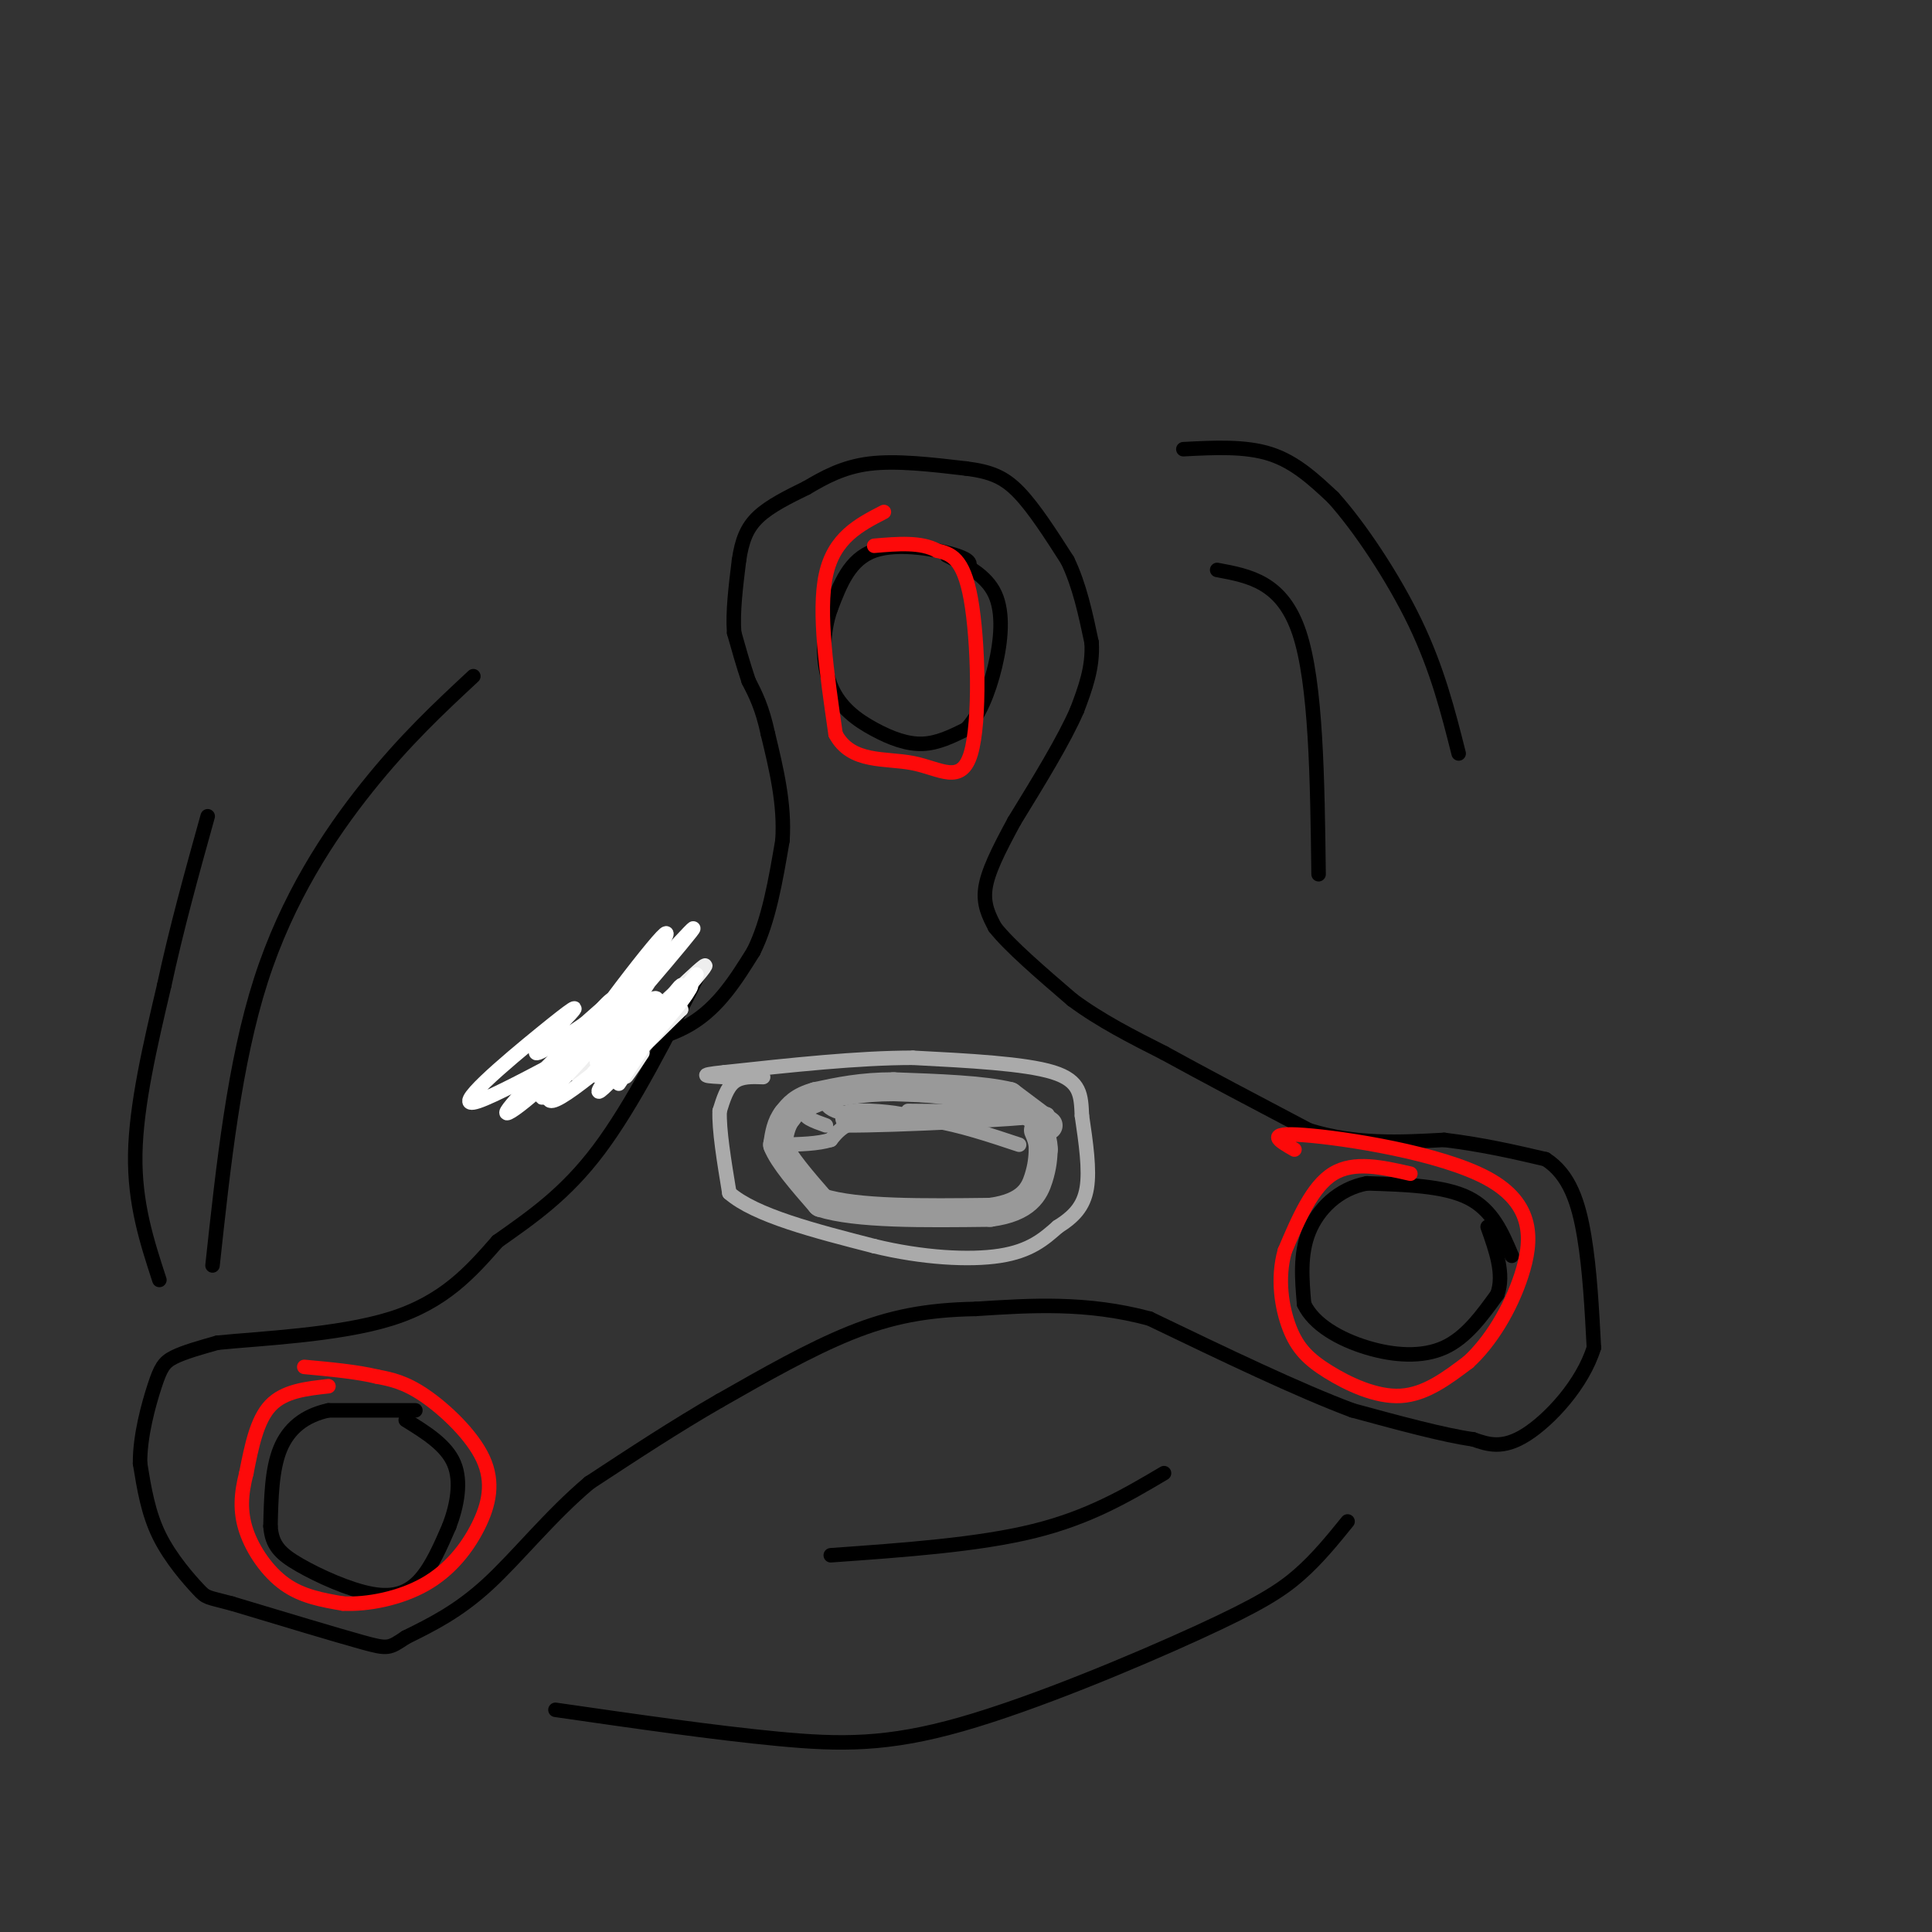 <svg viewBox='0 0 400 400' version='1.1' xmlns='http://www.w3.org/2000/svg' xmlns:xlink='http://www.w3.org/1999/xlink'><rect x="0" y="0" width="400" height="400" fill="#333333" stroke="none"/><g fill='none' stroke='rgb(153,153,153)' stroke-width='6' stroke-linecap='round' stroke-linejoin='round'><path d='M217,233c0.000,0.000 -8.000,-6.000 -8,-6'/><path d='M209,227c-5.333,-1.333 -14.667,-1.667 -24,-2'/><path d='M185,225c-6.667,0.000 -11.333,1.000 -16,2'/><path d='M169,227c-3.667,1.000 -4.833,2.500 -6,4'/><path d='M163,231c-1.333,1.667 -1.667,3.833 -2,6'/><path d='M161,237c1.167,3.000 5.083,7.500 9,12'/><path d='M170,249c7.333,2.333 21.167,2.167 35,2'/><path d='M205,251c7.622,-0.978 9.178,-4.422 10,-7c0.822,-2.578 0.911,-4.289 1,-6'/><path d='M216,238c0.000,-1.667 -0.500,-2.833 -1,-4'/></g>
<g fill='none' stroke='rgb(170,170,170)' stroke-width='3' stroke-linecap='round' stroke-linejoin='round'><path d='M158,223c-2.250,-0.083 -4.500,-0.167 -6,1c-1.500,1.167 -2.250,3.583 -3,6'/><path d='M149,230c-0.167,3.833 0.917,10.417 2,17'/><path d='M151,247c5.333,4.667 17.667,7.833 30,11'/><path d='M181,258c9.911,2.422 19.689,2.978 26,2c6.311,-0.978 9.156,-3.489 12,-6'/><path d='M219,254c3.244,-2.044 5.356,-4.156 6,-8c0.644,-3.844 -0.178,-9.422 -1,-15'/><path d='M224,231c-0.200,-4.200 -0.200,-7.200 -6,-9c-5.800,-1.800 -17.400,-2.400 -29,-3'/><path d='M189,219c-11.333,0.000 -25.167,1.500 -39,3'/><path d='M150,222c-6.500,0.667 -3.250,0.833 0,1'/></g>
<g fill='none' stroke='rgb(0,0,0)' stroke-width='3' stroke-linecap='round' stroke-linejoin='round'><path d='M121,218c8.083,-1.250 16.167,-2.500 22,-6c5.833,-3.500 9.417,-9.250 13,-15'/><path d='M156,197c3.167,-6.333 4.583,-14.667 6,-23'/><path d='M162,174c0.500,-7.500 -1.250,-14.750 -3,-22'/><path d='M159,152c-1.167,-5.500 -2.583,-8.250 -4,-11'/><path d='M155,141c-1.167,-3.500 -2.083,-6.750 -3,-10'/><path d='M152,131c-0.333,-4.167 0.333,-9.583 1,-15'/><path d='M153,116c0.600,-4.067 1.600,-6.733 4,-9c2.400,-2.267 6.200,-4.133 10,-6'/><path d='M167,101c3.556,-2.089 7.444,-4.311 13,-5c5.556,-0.689 12.778,0.156 20,1'/><path d='M200,97c5.111,0.644 7.889,1.756 11,5c3.111,3.244 6.556,8.622 10,14'/><path d='M221,116c2.500,5.167 3.750,11.083 5,17'/><path d='M226,133c0.333,5.167 -1.333,9.583 -3,14'/><path d='M223,147c-2.667,6.167 -7.833,14.583 -13,23'/><path d='M210,170c-3.444,6.333 -5.556,10.667 -6,14c-0.444,3.333 0.778,5.667 2,8'/><path d='M206,192c3.000,3.833 9.500,9.417 16,15'/><path d='M222,207c5.833,4.333 12.417,7.667 19,11'/><path d='M241,218c8.167,4.500 19.083,10.250 30,16'/><path d='M271,234c9.667,3.000 18.833,2.500 28,2'/><path d='M299,236c8.167,1.000 14.583,2.500 21,4'/><path d='M320,240c4.956,3.156 6.844,9.044 8,16c1.156,6.956 1.578,14.978 2,23'/><path d='M330,279c-2.311,7.533 -9.089,14.867 -14,18c-4.911,3.133 -7.956,2.067 -11,1'/><path d='M305,298c-6.000,-0.833 -15.500,-3.417 -25,-6'/><path d='M280,292c-11.167,-4.167 -26.583,-11.583 -42,-19'/><path d='M238,273c-13.000,-3.500 -24.500,-2.750 -36,-2'/><path d='M202,271c-10.178,0.178 -17.622,1.622 -26,5c-8.378,3.378 -17.689,8.689 -27,14'/><path d='M149,290c-9.000,5.167 -18.000,11.083 -27,17'/><path d='M122,307c-8.111,6.822 -14.889,15.378 -21,21c-6.111,5.622 -11.556,8.311 -17,11'/><path d='M84,339c-3.444,2.289 -3.556,2.511 -9,1c-5.444,-1.511 -16.222,-4.756 -27,-8'/><path d='M48,332c-5.333,-1.440 -5.167,-1.042 -7,-3c-1.833,-1.958 -5.667,-6.274 -8,-11c-2.333,-4.726 -3.167,-9.863 -4,-15'/><path d='M29,303c-0.071,-5.619 1.750,-12.167 3,-16c1.250,-3.833 1.929,-4.952 4,-6c2.071,-1.048 5.536,-2.024 9,-3'/><path d='M45,278c8.422,-0.867 24.978,-1.533 36,-5c11.022,-3.467 16.511,-9.733 22,-16'/><path d='M103,257c7.156,-5.067 14.044,-9.733 21,-19c6.956,-9.267 13.978,-23.133 21,-37'/><path d='M86,292c0.000,0.000 -18.000,0.000 -18,0'/><path d='M68,292c-4.933,1.067 -8.267,3.733 -10,8c-1.733,4.267 -1.867,10.133 -2,16'/><path d='M56,316c0.281,3.911 1.982,5.687 6,8c4.018,2.313 10.351,5.161 15,6c4.649,0.839 7.614,-0.332 10,-3c2.386,-2.668 4.193,-6.834 6,-11'/><path d='M93,316c1.600,-4.200 2.600,-9.200 1,-13c-1.600,-3.800 -5.800,-6.400 -10,-9'/><path d='M200,118c0.844,-0.889 1.689,-1.778 -2,-3c-3.689,-1.222 -11.911,-2.778 -17,-1c-5.089,1.778 -7.044,6.889 -9,12'/><path d='M172,126c-1.807,4.992 -1.825,11.472 0,16c1.825,4.528 5.491,7.104 9,9c3.509,1.896 6.860,3.113 10,3c3.140,-0.113 6.070,-1.557 9,-3'/><path d='M200,151c2.631,-2.607 4.708,-7.625 6,-13c1.292,-5.375 1.798,-11.107 0,-15c-1.798,-3.893 -5.899,-5.946 -10,-8'/><path d='M313,260c-2.000,-4.750 -4.000,-9.500 -9,-12c-5.000,-2.500 -13.000,-2.750 -21,-3'/><path d='M283,245c-5.889,1.089 -10.111,5.311 -12,10c-1.889,4.689 -1.444,9.844 -1,15'/><path d='M270,270c1.964,4.226 7.375,7.292 13,9c5.625,1.708 11.464,2.060 16,0c4.536,-2.060 7.768,-6.530 11,-11'/><path d='M310,268c1.500,-4.167 -0.250,-9.083 -2,-14'/><path d='M279,315c-3.104,3.833 -6.207,7.665 -10,11c-3.793,3.335 -8.274,6.172 -21,12c-12.726,5.828 -33.695,14.646 -49,19c-15.305,4.354 -24.944,4.244 -38,3c-13.056,-1.244 -29.528,-3.622 -46,-6'/><path d='M241,305c-7.750,4.583 -15.500,9.167 -27,12c-11.500,2.833 -26.750,3.917 -42,5'/><path d='M252,118c6.750,1.250 13.500,2.500 17,13c3.500,10.500 3.750,30.250 4,50'/><path d='M245,93c6.417,-0.333 12.833,-0.667 18,1c5.167,1.667 9.083,5.333 13,9'/><path d='M276,103c5.400,5.978 12.400,16.422 17,26c4.600,9.578 6.800,18.289 9,27'/><path d='M33,265c-2.583,-7.917 -5.167,-15.833 -5,-26c0.167,-10.167 3.083,-22.583 6,-35'/><path d='M34,204c2.500,-11.667 5.750,-23.333 9,-35'/><path d='M44,262c2.267,-20.978 4.533,-41.956 10,-59c5.467,-17.044 14.133,-30.156 22,-40c7.867,-9.844 14.933,-16.422 22,-23'/></g>
<g fill='none' stroke='rgb(238,238,238)' stroke-width='3' stroke-linecap='round' stroke-linejoin='round'><path d='M136,211c0.000,0.000 -17.000,8.000 -17,8'/><path d='M123,219c-2.676,2.692 -5.352,5.384 -2,2c3.352,-3.384 12.734,-12.845 10,-12c-2.734,0.845 -17.582,11.997 -20,14c-2.418,2.003 7.595,-5.142 13,-8c5.405,-2.858 6.203,-1.429 7,0'/><path d='M131,215c-1.774,2.845 -9.708,9.958 -7,7c2.708,-2.958 16.060,-15.988 20,-20c3.940,-4.012 -1.530,0.994 -7,6'/><path d='M137,208c-3.660,3.490 -9.311,9.214 -6,6c3.311,-3.214 15.584,-15.365 15,-14c-0.584,1.365 -14.024,16.247 -17,20c-2.976,3.753 4.512,-3.624 12,-11'/><path d='M141,209c-0.356,0.152 -7.244,6.032 -9,7c-1.756,0.968 1.622,-2.978 4,-6c2.378,-3.022 3.756,-5.121 2,-2c-1.756,3.121 -6.644,11.463 -8,14c-1.356,2.537 0.822,-0.732 3,-4'/></g>
<g fill='none' stroke='rgb(255,255,255)' stroke-width='3' stroke-linecap='round' stroke-linejoin='round'><path d='M134,213c-11.294,9.552 -22.589,19.103 -20,13c2.589,-6.103 19.061,-27.862 23,-32c3.939,-4.138 -4.656,9.344 -14,20c-9.344,10.656 -19.439,18.484 -18,16c1.439,-2.484 14.411,-15.281 19,-20c4.589,-4.719 0.794,-1.359 -3,2'/><path d='M121,212c-3.146,2.132 -9.512,6.461 -10,6c-0.488,-0.461 4.903,-5.711 7,-8c2.097,-2.289 0.899,-1.616 -6,4c-6.899,5.616 -19.499,16.175 -13,14c6.499,-2.175 32.096,-17.086 38,-19c5.904,-1.914 -7.885,9.167 -12,11c-4.115,1.833 1.442,-5.584 7,-13'/><path d='M132,207c2.271,-3.672 4.447,-6.351 1,-3c-3.447,3.351 -12.519,12.732 -14,14c-1.481,1.268 4.628,-5.577 7,-9c2.372,-3.423 1.007,-3.423 -4,3c-5.007,6.423 -13.656,19.268 -8,14c5.656,-5.268 25.616,-28.648 29,-33c3.384,-4.352 -9.808,10.324 -23,25'/><path d='M120,218c-5.391,5.804 -7.370,7.815 -2,3c5.370,-4.815 18.089,-16.456 18,-14c-0.089,2.456 -12.985,19.007 -12,19c0.985,-0.007 15.853,-16.574 18,-20c2.147,-3.426 -8.426,6.287 -19,16'/><path d='M123,222c2.656,-2.925 18.794,-18.238 20,-18c1.206,0.238 -12.522,16.026 -13,16c-0.478,-0.026 12.292,-15.864 14,-18c1.708,-2.136 -7.646,9.432 -17,21'/><path d='M127,223c1.321,-2.286 13.125,-18.500 14,-19c0.875,-0.500 -9.179,14.714 -12,19c-2.821,4.286 1.589,-2.357 6,-9'/><path d='M135,214c1.000,-1.500 0.500,-0.750 0,0'/></g>
<g fill='none' stroke='rgb(253,10,10)' stroke-width='3' stroke-linecap='round' stroke-linejoin='round'><path d='M68,287c-4.583,0.500 -9.167,1.000 -12,4c-2.833,3.000 -3.917,8.500 -5,14'/><path d='M51,305c-1.107,4.274 -1.375,7.958 0,12c1.375,4.042 4.393,8.440 8,11c3.607,2.560 7.804,3.280 12,4'/><path d='M71,332c5.098,0.266 11.844,-1.070 17,-4c5.156,-2.930 8.722,-7.456 11,-12c2.278,-4.544 3.267,-9.108 1,-14c-2.267,-4.892 -7.791,-10.112 -12,-13c-4.209,-2.888 -7.105,-3.444 -10,-4'/><path d='M78,285c-4.167,-1.000 -9.583,-1.500 -15,-2'/><path d='M183,106c-5.167,2.667 -10.333,5.333 -12,13c-1.667,7.667 0.167,20.333 2,33'/><path d='M173,152c3.228,6.107 10.298,4.874 16,6c5.702,1.126 10.035,4.611 12,-2c1.965,-6.611 1.561,-23.317 0,-32c-1.561,-8.683 -4.281,-9.341 -7,-10'/><path d='M194,114c-3.333,-1.833 -8.167,-1.417 -13,-1'/><path d='M292,243c-5.833,-1.333 -11.667,-2.667 -16,0c-4.333,2.667 -7.167,9.333 -10,16'/><path d='M266,259c-1.611,5.656 -0.638,11.794 1,16c1.638,4.206 3.941,6.478 8,9c4.059,2.522 9.874,5.292 15,5c5.126,-0.292 9.563,-3.646 14,-7'/><path d='M304,282c4.482,-4.100 8.686,-10.852 11,-18c2.314,-7.148 2.738,-14.694 -7,-20c-9.738,-5.306 -29.640,-8.373 -38,-9c-8.360,-0.627 -5.180,1.187 -2,3'/></g>
<g fill='none' stroke='rgb(153,153,153)' stroke-width='3' stroke-linecap='round' stroke-linejoin='round'><path d='M211,237c-6.067,-2.022 -12.133,-4.044 -18,-5c-5.867,-0.956 -11.533,-0.844 -15,0c-3.467,0.844 -4.733,2.422 -6,4'/><path d='M172,236c-2.667,0.833 -6.333,0.917 -10,1'/><path d='M162,237c-1.667,0.000 -0.833,-0.500 0,-1'/><path d='M171,233c-2.583,-0.917 -5.167,-1.833 -4,-3c1.167,-1.167 6.083,-2.583 11,-4'/><path d='M178,226c8.422,-0.044 23.978,1.844 25,2c1.022,0.156 -12.489,-1.422 -26,-3'/><path d='M177,225c-5.930,0.582 -7.754,3.537 -4,5c3.754,1.463 13.088,1.432 14,1c0.912,-0.432 -6.596,-1.266 -10,-1c-3.404,0.266 -2.702,1.633 -2,3'/><path d='M175,233c10.044,0.067 36.156,-1.267 41,-2c4.844,-0.733 -11.578,-0.867 -28,-1'/></g>
</svg>